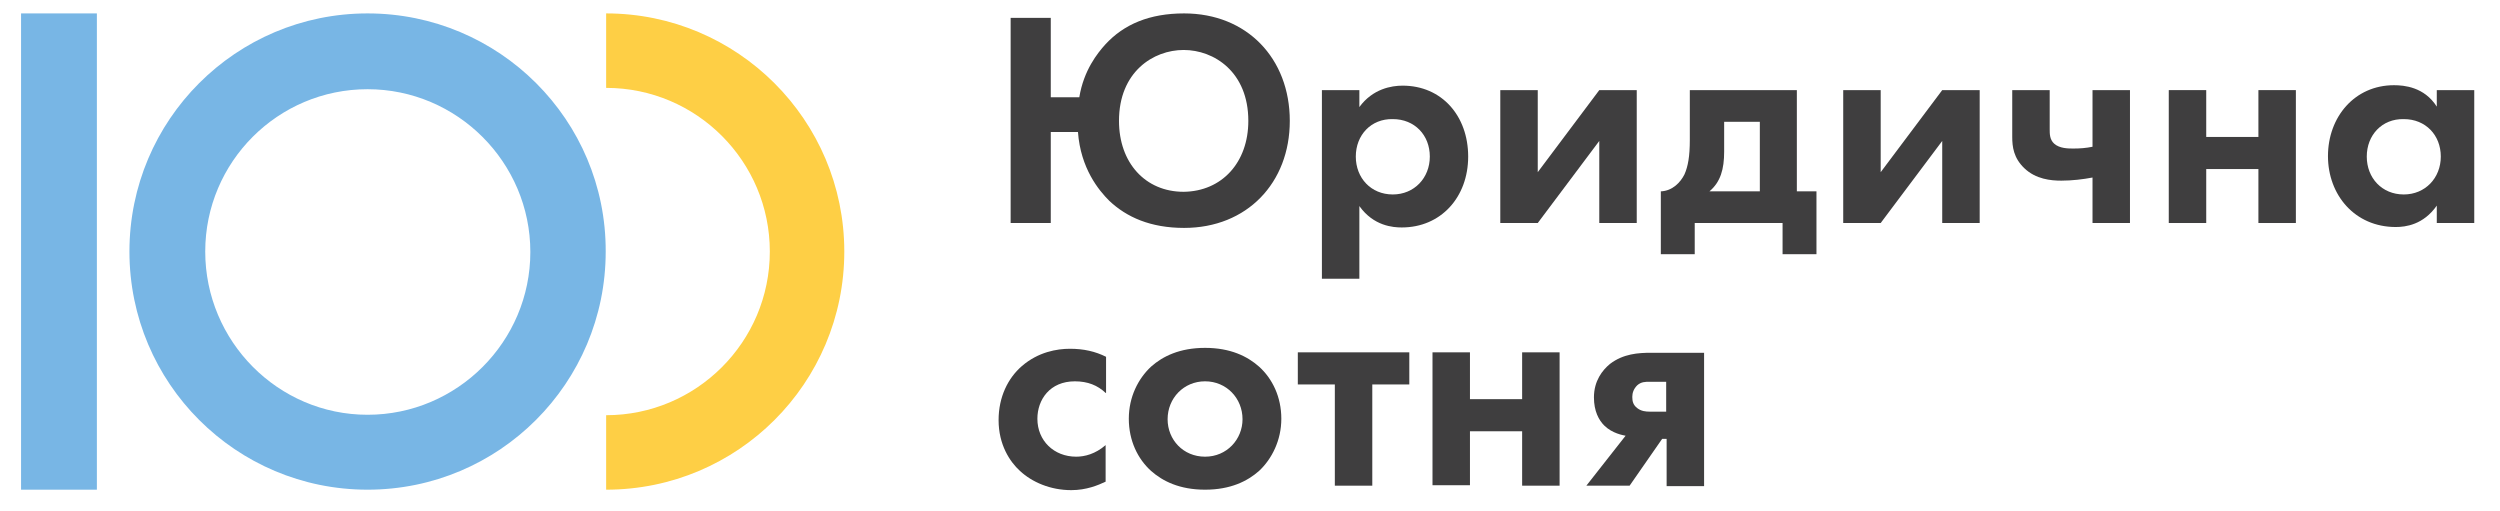 <svg xmlns="http://www.w3.org/2000/svg" width="181" height="37" viewBox="0 0 181 37" fill="none"><g clip-path="url(#clip0_912_4725)"><path d="M78.142 7.041C78.465 5.071 79.466 3.844 80.014 3.231C81.371 1.746 83.243 0.971 85.729 0.971C90.282 0.971 93.381 4.232 93.381 8.752C93.381 13.24 90.282 16.501 85.729 16.501C83.308 16.501 81.564 15.726 80.305 14.531C79.562 13.789 78.239 12.207 78.045 9.559H76.076V16.146H73.17V1.294H76.076V7.041H78.142ZM90.379 8.752C90.379 5.2 87.892 3.618 85.697 3.618C83.501 3.618 81.015 5.2 81.015 8.752C81.015 11.787 82.92 13.886 85.697 13.886C88.474 13.853 90.379 11.755 90.379 8.752Z" fill="#3F3E3F"></path><path d="M98.418 20.181H95.706V6.524H98.418V7.751C99.386 6.427 100.743 6.201 101.55 6.201C104.391 6.201 106.296 8.397 106.296 11.335C106.296 14.273 104.326 16.468 101.485 16.468C100.872 16.468 99.451 16.372 98.418 14.919V20.181ZM98.16 11.335C98.16 12.885 99.257 14.079 100.839 14.079C102.389 14.079 103.519 12.885 103.519 11.335C103.519 9.785 102.422 8.623 100.839 8.623C99.257 8.59 98.16 9.785 98.16 11.335Z" fill="#3F3E3F"></path><path d="M111.333 6.524V12.465L115.788 6.524H118.5V16.146H115.788V10.205L111.333 16.146H108.621V6.524H111.333Z" fill="#3F3E3F"></path><path d="M130.092 6.524V13.854H131.512V18.406H129.058V16.146H122.698V18.406H120.244V13.854C121.084 13.821 121.665 13.208 121.955 12.627C122.214 12.046 122.343 11.303 122.343 10.141V6.524H130.092ZM127.38 8.817H124.829V10.98C124.829 12.239 124.571 13.175 123.763 13.854H127.412V8.817H127.38Z" fill="#3F3E3F"></path><path d="M136.162 6.524V12.465L140.617 6.524H143.329V16.146H140.617V10.205L136.162 16.146H133.449V6.524H136.162Z" fill="#3F3E3F"></path><path d="M151.498 12.853C150.82 12.982 150.013 13.079 149.238 13.079C148.495 13.079 147.397 12.982 146.558 12.175C145.783 11.432 145.686 10.625 145.686 9.915V6.524H148.398V9.366C148.398 9.689 148.398 10.108 148.721 10.399C149.109 10.754 149.754 10.754 150.11 10.754C150.594 10.754 151.014 10.722 151.498 10.625V6.524H154.21V16.146H151.498V12.853Z" fill="#3F3E3F"></path><path d="M157.019 6.524H159.731V9.915H163.509V6.524H166.221V16.146H163.509V12.239H159.731V16.146H157.019V6.524Z" fill="#3F3E3F"></path><path d="M176.423 6.524H179.136V16.146H176.423V14.886C175.455 16.275 174.163 16.436 173.453 16.436C170.483 16.436 168.545 14.111 168.545 11.303C168.545 8.461 170.483 6.169 173.324 6.169C174.066 6.169 175.519 6.298 176.423 7.719V6.524V6.524ZM171.354 11.335C171.354 12.885 172.452 14.079 174.034 14.079C175.584 14.079 176.714 12.885 176.714 11.335C176.714 9.785 175.616 8.623 174.034 8.623C172.452 8.59 171.354 9.785 171.354 11.335Z" fill="#3F3E3F"></path><path d="M80.047 28.447C79.466 27.898 78.755 27.608 77.819 27.608C76.011 27.608 75.107 28.932 75.107 30.32C75.107 31.902 76.301 33.064 77.916 33.064C78.529 33.064 79.304 32.871 80.047 32.225V34.873C79.498 35.131 78.658 35.486 77.561 35.486C76.043 35.486 74.719 34.905 73.848 34.098C73.105 33.42 72.298 32.193 72.298 30.417C72.298 28.738 72.976 27.382 73.977 26.51C75.171 25.477 76.527 25.251 77.464 25.251C78.465 25.251 79.304 25.445 80.079 25.832V28.447H80.047Z" fill="#3F3E3F"></path><path d="M91.153 26.542C92.122 27.413 92.768 28.737 92.768 30.319C92.768 31.869 92.09 33.225 91.153 34.097C90.314 34.839 89.087 35.453 87.247 35.453C85.406 35.453 84.179 34.839 83.34 34.097C82.371 33.225 81.726 31.901 81.726 30.319C81.726 28.737 82.404 27.413 83.34 26.542C84.179 25.799 85.406 25.186 87.247 25.186C89.087 25.186 90.314 25.799 91.153 26.542ZM89.959 30.352C89.959 28.834 88.796 27.607 87.247 27.607C85.697 27.607 84.535 28.834 84.535 30.352C84.535 31.837 85.665 33.064 87.247 33.064C88.829 33.064 89.959 31.804 89.959 30.352Z" fill="#3F3E3F"></path><path d="M99.354 27.834V35.163H96.642V27.834H93.962V25.509H102.034V27.834H99.354Z" fill="#3F3E3F"></path><path d="M103.713 25.509H106.425V28.899H110.203V25.509H112.915V35.163H110.203V31.224H106.425V35.13H103.713V25.509V25.509Z" fill="#3F3E3F"></path><path d="M117.693 31.546C117.532 31.514 116.725 31.385 116.144 30.804C115.756 30.416 115.401 29.771 115.401 28.77C115.401 27.575 116.014 26.8 116.563 26.348C117.532 25.606 118.63 25.541 119.534 25.541H123.376V35.195H120.664V31.772H120.341L117.984 35.163H114.852L117.693 31.546ZM120.631 27.64H119.437C119.114 27.64 118.823 27.64 118.533 27.898C118.274 28.156 118.178 28.447 118.178 28.737C118.178 29.06 118.242 29.319 118.533 29.545C118.823 29.771 119.146 29.803 119.437 29.803H120.631V27.64Z" fill="#3F3E3F"></path><path d="M26.612 6.459C33.102 6.459 38.397 11.755 38.397 18.244C38.397 24.734 33.102 30.029 26.612 30.029C20.122 30.029 14.859 24.702 14.859 18.212C14.859 11.722 20.122 6.459 26.612 6.459ZM26.612 0.971C17.087 0.971 9.371 8.687 9.371 18.212C9.371 27.737 17.087 35.453 26.612 35.453C36.136 35.453 43.853 27.737 43.853 18.212C43.885 8.687 36.136 0.971 26.612 0.971Z" fill="#78B6E5"></path><path d="M7.014 0.971H1.525V35.453H7.014V0.971Z" fill="#78B6E5"></path><path d="M43.885 0.971V6.363C50.44 6.363 55.735 11.69 55.735 18.212C55.735 24.766 50.407 30.061 43.885 30.061V35.453C53.41 35.453 61.127 27.737 61.127 18.212C61.127 8.687 53.378 0.971 43.885 0.971Z" fill="#FECF45"></path></g><defs><clipPath id="clip0_912_4725"><rect width="180" height="36.549" fill="white" transform="translate(0.75 0.325)"></rect></clipPath></defs></svg>
